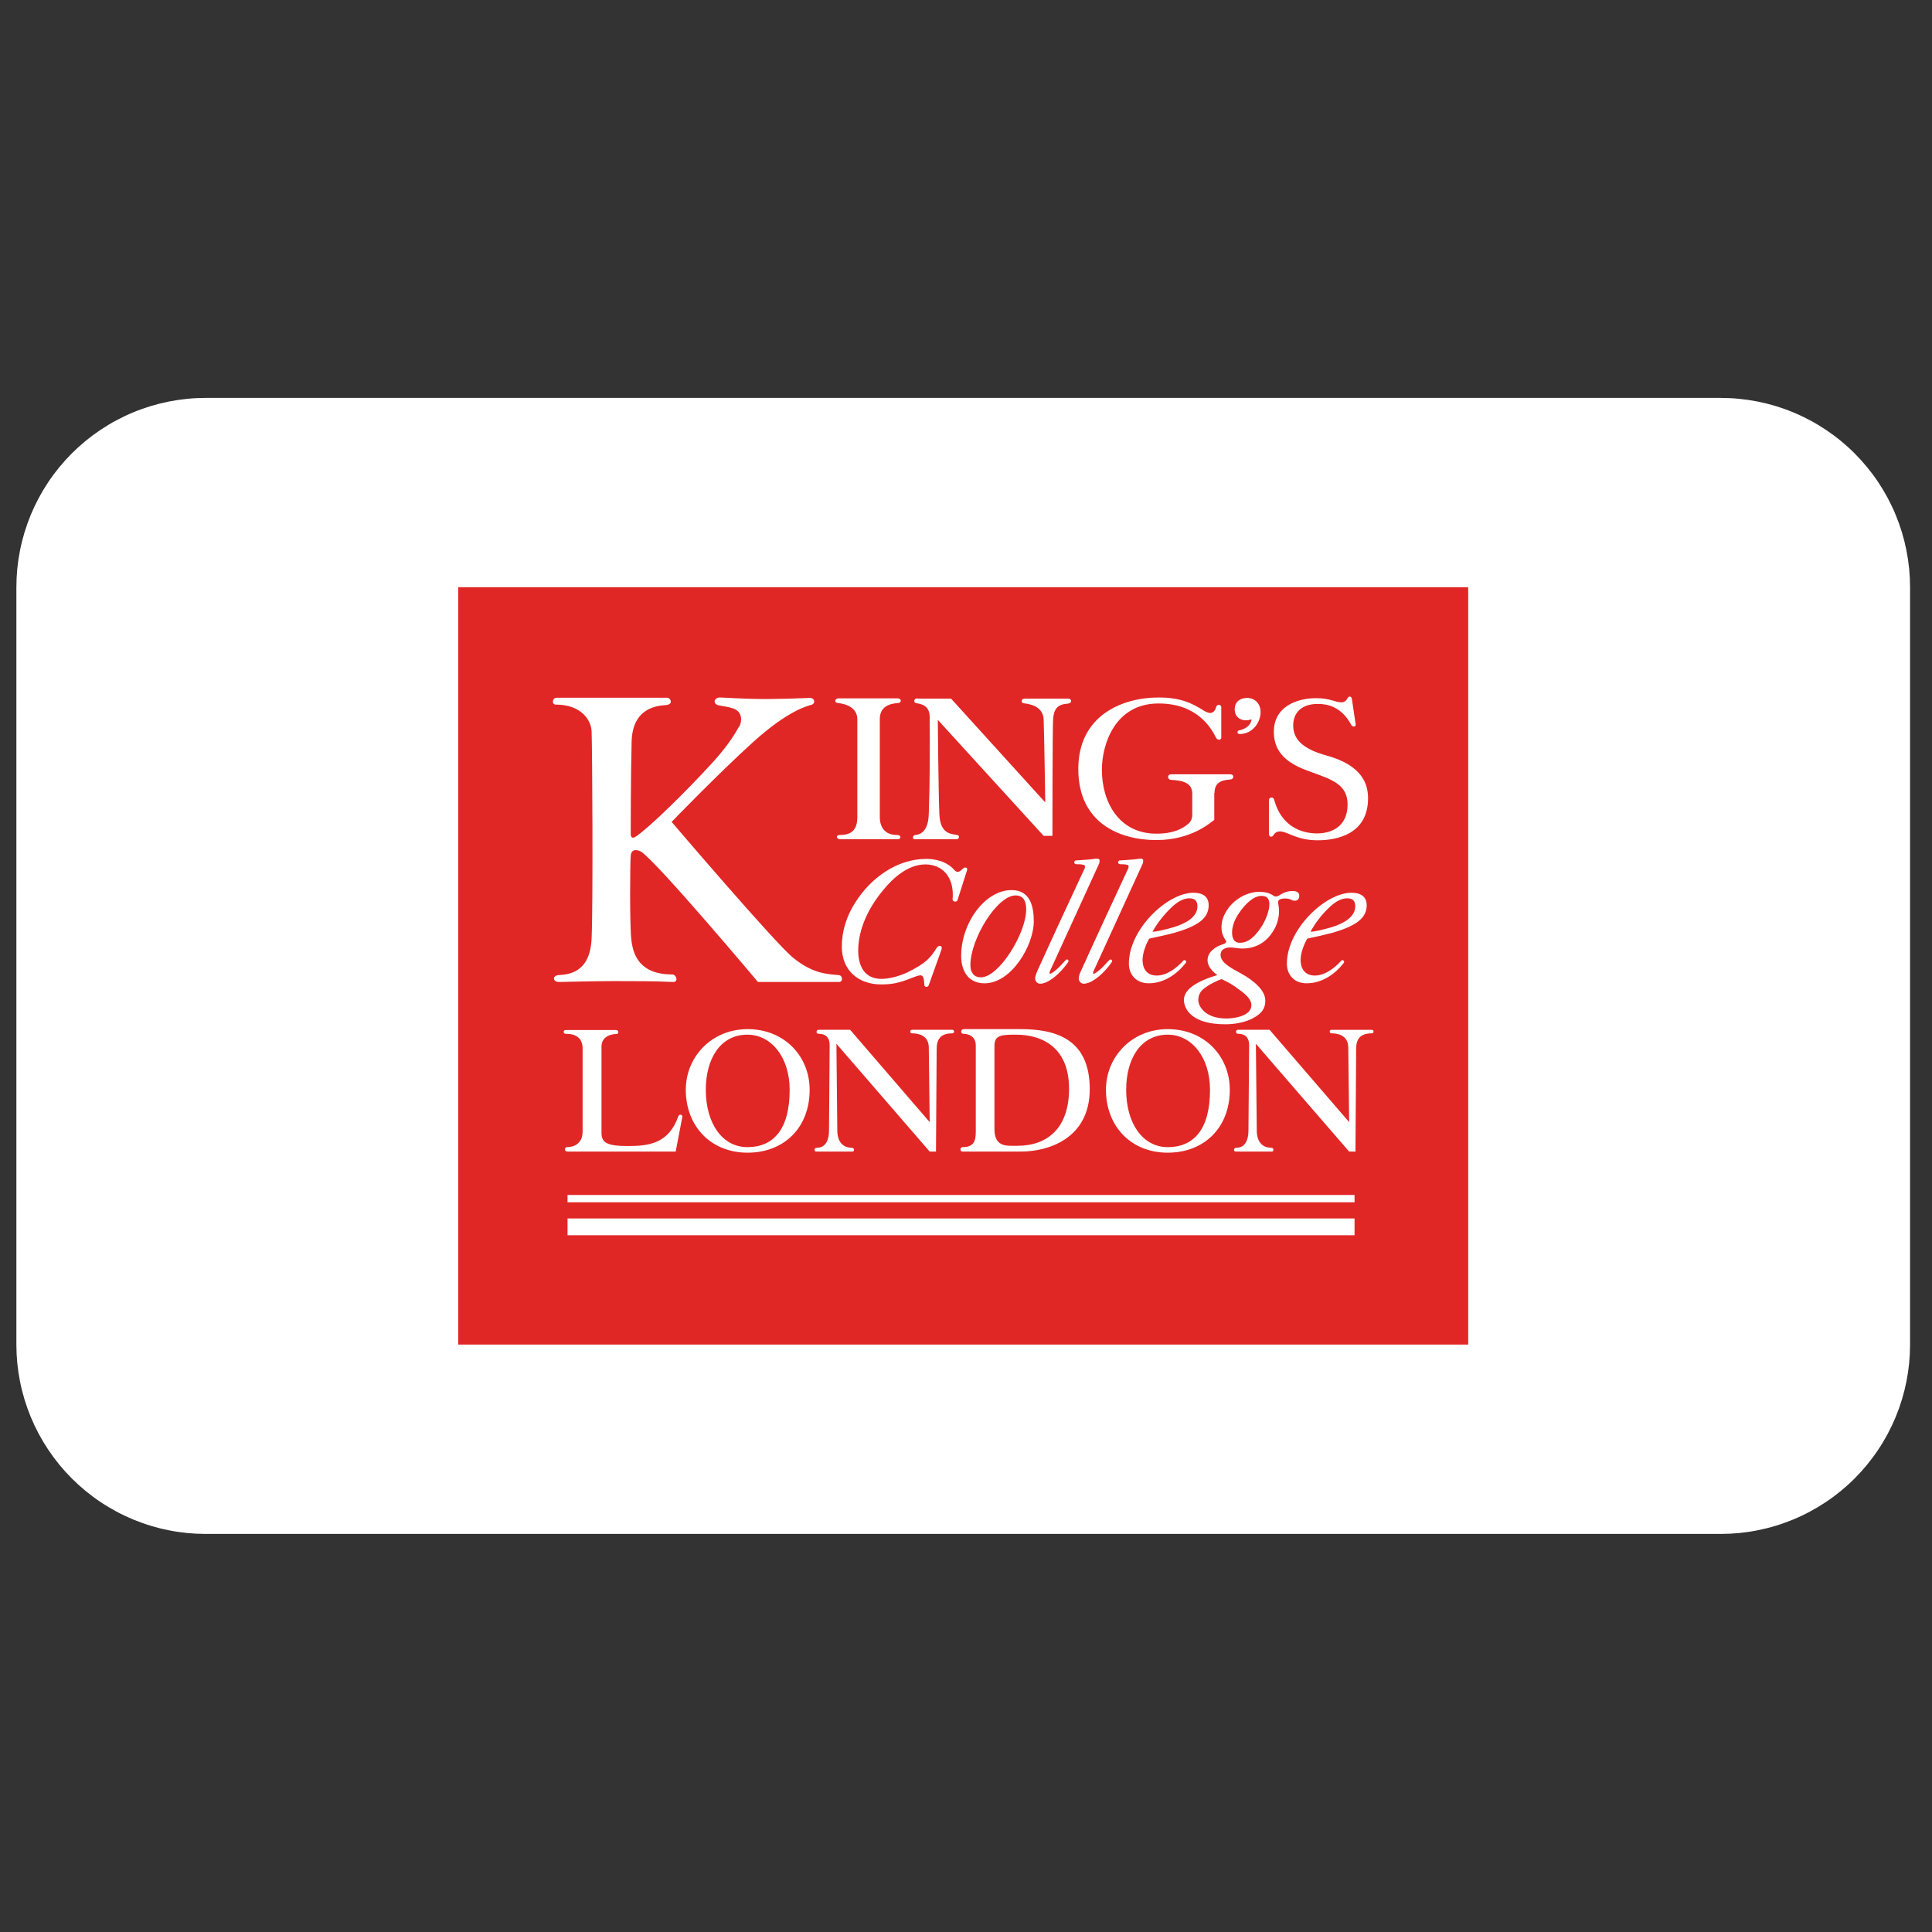 <svg xmlns="http://www.w3.org/2000/svg" xmlns:xlink="http://www.w3.org/1999/xlink" width="500" zoomAndPan="magnify" viewBox="0 0 375 375" height="500" preserveAspectRatio="xMidYMid meet" version="1.0"><rect x="0" y="0" width="375" height="375" fill="#333333" stroke="none"/><defs><clipPath id="bc11932d56"><path d="M 3 77.234 L 371 77.234 L 371 297.734 L 3 297.734 Z M 3 77.234 " clip-rule="nonzero"/></clipPath><clipPath id="785cd32f47"><path d="M 88.945 113.984 L 284.977 113.984 L 284.977 260.984 L 88.945 260.984 Z M 88.945 113.984 " clip-rule="nonzero"/></clipPath></defs><g clip-path="url(#bc11932d56)"><path fill="#ffffff" d="M 39.938 77.234 L 333.984 77.234 C 335.188 77.234 336.391 77.293 337.59 77.414 C 338.785 77.531 339.977 77.707 341.156 77.941 C 342.336 78.176 343.504 78.469 344.656 78.816 C 345.809 79.168 346.938 79.57 348.051 80.031 C 349.164 80.492 350.25 81.008 351.312 81.574 C 352.375 82.141 353.406 82.762 354.406 83.43 C 355.406 84.098 356.371 84.812 357.305 85.578 C 358.234 86.34 359.125 87.148 359.977 88 C 360.828 88.852 361.633 89.742 362.398 90.672 C 363.16 91.602 363.879 92.566 364.547 93.566 C 365.215 94.57 365.832 95.602 366.402 96.66 C 366.969 97.723 367.484 98.809 367.945 99.922 C 368.406 101.035 368.809 102.164 369.16 103.316 C 369.508 104.469 369.801 105.637 370.035 106.816 C 370.27 107.996 370.445 109.184 370.566 110.383 C 370.684 111.582 370.742 112.781 370.742 113.984 L 370.742 260.984 C 370.742 262.188 370.684 263.391 370.566 264.586 C 370.445 265.785 370.27 266.973 370.035 268.156 C 369.801 269.336 369.508 270.5 369.16 271.652 C 368.809 272.805 368.406 273.938 367.945 275.051 C 367.484 276.16 366.969 277.246 366.402 278.309 C 365.832 279.371 365.215 280.402 364.547 281.402 C 363.879 282.402 363.16 283.367 362.398 284.301 C 361.633 285.23 360.828 286.121 359.977 286.973 C 359.125 287.824 358.234 288.629 357.305 289.395 C 356.371 290.156 355.406 290.875 354.406 291.543 C 353.406 292.211 352.375 292.828 351.312 293.395 C 350.25 293.965 349.164 294.477 348.051 294.938 C 346.938 295.398 345.809 295.805 344.656 296.152 C 343.504 296.504 342.336 296.793 341.156 297.027 C 339.977 297.266 338.785 297.441 337.59 297.559 C 336.391 297.676 335.188 297.734 333.984 297.734 L 39.938 297.734 C 38.734 297.734 37.531 297.676 36.332 297.559 C 35.137 297.441 33.945 297.266 32.766 297.027 C 31.586 296.793 30.418 296.504 29.266 296.152 C 28.113 295.805 26.984 295.398 25.871 294.938 C 24.758 294.477 23.672 293.965 22.609 293.395 C 21.547 292.828 20.516 292.211 19.516 291.543 C 18.516 290.875 17.551 290.156 16.617 289.395 C 15.688 288.629 14.797 287.824 13.945 286.973 C 13.094 286.121 12.289 285.23 11.523 284.301 C 10.762 283.367 10.043 282.402 9.375 281.402 C 8.707 280.402 8.09 279.371 7.52 278.309 C 6.953 277.246 6.438 276.16 5.977 275.051 C 5.52 273.938 5.113 272.805 4.762 271.652 C 4.414 270.5 4.121 269.336 3.887 268.156 C 3.652 266.973 3.477 265.785 3.355 264.586 C 3.238 263.391 3.18 262.188 3.18 260.984 L 3.18 113.984 C 3.18 112.781 3.238 111.582 3.355 110.383 C 3.477 109.184 3.652 107.996 3.887 106.816 C 4.121 105.637 4.414 104.469 4.762 103.316 C 5.113 102.164 5.52 101.035 5.977 99.922 C 6.438 98.809 6.953 97.723 7.52 96.66 C 8.09 95.602 8.707 94.57 9.375 93.566 C 10.043 92.566 10.762 91.602 11.523 90.672 C 12.289 89.742 13.094 88.852 13.945 88 C 14.797 87.148 15.688 86.34 16.617 85.578 C 17.551 84.812 18.516 84.098 19.516 83.43 C 20.516 82.762 21.547 82.141 22.609 81.574 C 23.672 81.008 24.758 80.492 25.871 80.031 C 26.984 79.57 28.113 79.168 29.266 78.816 C 30.418 78.469 31.586 78.176 32.766 77.941 C 33.945 77.707 35.137 77.531 36.332 77.414 C 37.531 77.293 38.734 77.234 39.938 77.234 Z M 39.938 77.234 " fill-opacity="1" fill-rule="nonzero"/></g><g clip-path="url(#785cd32f47)"><path fill="#e12726" d="M 88.945 113.984 L 284.977 113.984 L 284.977 260.984 L 88.945 260.984 Z M 88.945 113.984 " fill-opacity="1" fill-rule="nonzero"/></g><path fill="#ffffff" d="M 258.555 179.945 C 256.941 180.418 255.152 180.848 254.367 180.848 C 255.34 179.074 256.559 177.5 258.031 176.117 C 258.816 175.344 260.125 174.359 261.438 174.359 C 262.57 174.359 263.051 174.832 263.051 175.906 C 263.051 177.969 260.867 179.215 258.555 179.945 Z M 260.824 186.906 C 261.086 186.562 260.605 186.09 260.258 186.562 C 259.164 187.766 257.246 189.355 255.199 189.355 C 253.449 189.355 252.445 188.195 252.445 186.305 C 252.445 184.887 253.191 183.082 253.758 182.18 C 255.438 181.836 257.113 181.449 258.773 181.016 C 262.918 179.773 265.273 178.355 265.273 175.734 C 265.273 173.926 264.012 173.281 262.305 173.281 C 257.289 173.281 249.785 180.332 249.785 187.035 C 249.785 189.184 251.18 190.855 253.582 190.855 C 256.723 190.855 259.211 188.969 260.824 186.906 Z M 262.789 141.012 C 262.965 141.012 263.18 140.883 263.137 140.625 L 262.395 135.641 C 262.305 135.297 262.18 135.211 261.957 135.211 C 261.828 135.211 261.699 135.297 261.566 135.512 C 261.348 135.941 260.996 136.328 260.348 136.328 C 259.211 136.328 258.164 135.512 255.457 135.512 C 251.926 135.512 247.254 137.016 247.254 142.043 C 247.254 147.07 251.359 148.746 254.891 149.992 C 258.598 151.324 261.566 152.355 261.566 156.137 C 261.566 160.395 258.512 161.766 255.633 161.766 C 252.445 161.766 248.695 160.262 247.34 155.32 C 247.211 154.891 247.082 154.809 246.777 154.809 C 246.512 154.809 246.297 154.98 246.297 155.449 L 246.297 161.852 C 246.297 162.238 246.512 162.41 246.73 162.41 C 246.906 162.41 247.082 162.281 247.168 162.109 C 247.43 161.723 247.734 161.379 248.477 161.379 C 249.918 161.379 251.617 163.098 255.762 163.098 C 259.387 163.098 265.539 161.98 265.539 154.934 C 265.539 152.141 264.359 148.531 257.465 146.641 C 252.578 145.309 251.008 143.289 251.008 140.797 C 251.008 138.691 252.273 136.629 255.809 136.629 C 257.551 136.629 260.387 137.102 262.309 140.754 C 262.527 141.012 262.66 141.012 262.789 141.012 Z M 241.801 139.809 C 242.324 139.809 242.848 139.68 242.938 139.594 C 242.891 140.324 242.238 141.441 240.449 141.781 C 240.316 141.828 240.188 141.957 240.188 142.129 C 240.188 142.301 240.316 142.473 240.582 142.473 C 243.195 142.473 244.68 140.152 244.68 138.219 C 244.68 136.5 243.5 135.469 242.062 135.469 C 241.016 135.469 239.66 135.98 239.66 137.66 C 239.66 139.207 240.797 139.809 241.801 139.809 Z M 246.383 175.477 C 246.383 176.547 245.945 178.012 245.027 179.602 C 243.242 182.438 241.844 182.996 240.621 182.996 C 239.574 182.996 239.141 182.18 239.141 180.977 C 239.141 179.945 239.574 178.57 240.406 177.363 C 241.629 175.477 243.328 173.887 244.855 173.887 C 245.859 173.887 246.383 174.398 246.383 175.477 Z M 238.051 197.691 C 233.859 197.691 232.594 195.285 232.594 194.125 C 232.594 193.008 233.031 192.273 234.207 191.504 C 234.992 190.945 236.172 190.387 237.09 190.043 C 238.137 190.473 239.66 191.375 240.188 191.848 C 242.457 193.395 242.891 194.297 242.891 195.113 C 242.891 197.176 239.66 197.691 238.051 197.691 Z M 251.312 174.832 C 251.75 174.832 252.188 174.617 252.188 173.84 C 252.188 173.156 251.531 172.941 250.918 172.941 C 250.223 172.941 249.348 173.109 248.434 173.711 C 248.215 173.887 247.648 174.145 247.297 173.926 C 246.602 173.453 245.945 173.109 244.242 173.109 C 242.543 173.109 240.055 174.102 238.441 176.246 C 237.309 177.84 237.09 178.957 237.09 180.074 C 237.09 181.188 237.57 182.008 237.871 182.48 C 237.961 182.605 238.004 182.652 238.004 182.781 C 238.004 183.039 237.656 183.211 237.09 183.383 C 236.086 183.723 234.383 184.672 234.383 186.391 C 234.383 187.508 235.301 188.582 236.301 189.27 C 236.301 189.27 234.207 189.828 232.547 190.73 C 231.242 191.418 229.801 192.535 229.801 194.082 C 229.801 195.891 231.371 198.809 237.789 198.809 C 241.539 198.809 243.895 197.477 244.809 196.445 C 245.508 195.672 245.598 194.77 245.598 194.211 C 245.598 192.191 243.328 190.301 240.84 188.926 C 239.227 188.023 236.914 186.949 236.914 185.359 C 236.914 184.93 237.043 184.5 237.48 184.242 C 237.789 184.027 238.266 183.898 238.789 183.898 C 239.488 183.898 240.402 184.113 241.059 184.113 C 243.109 184.113 245.859 183.426 247.605 179.859 C 248.039 178.867 248.258 177.836 248.258 176.98 C 248.258 175.863 248.082 175.605 248.082 175.09 C 248.082 174.66 248.52 174.402 249.391 174.402 C 250.57 174.359 250.57 174.832 251.312 174.832 Z M 227.879 179.945 C 226.27 180.418 224.52 180.848 223.691 180.848 C 224.691 179.086 225.93 177.508 227.402 176.117 C 228.188 175.344 229.496 174.359 230.805 174.359 C 231.898 174.359 232.422 174.832 232.422 175.906 C 232.422 177.969 230.238 179.215 227.879 179.945 Z M 230.152 186.906 C 230.457 186.562 229.934 186.09 229.582 186.562 C 228.492 187.766 226.57 189.355 224.52 189.355 C 222.73 189.355 221.773 188.195 221.773 186.305 C 221.773 184.887 222.516 183.082 223.082 182.18 C 224.348 181.922 226.922 181.359 228.102 181.016 C 232.289 179.773 234.602 178.355 234.602 175.734 C 234.602 173.926 233.336 173.281 231.633 173.281 C 226.617 173.281 219.113 180.332 219.113 187.035 C 219.113 189.184 220.551 190.855 222.953 190.855 C 226.047 190.855 228.535 188.969 230.152 186.906 Z M 219.066 168.215 C 219.066 168.344 219.023 168.555 218.891 168.77 C 215.84 175.344 212.785 181.879 209.82 188.453 C 209.645 188.797 209.383 189.441 209.383 189.914 C 209.383 190.473 209.82 190.941 210.383 190.941 C 210.691 190.941 211.082 190.816 211.344 190.73 C 213.004 190.086 214.75 188.281 215.797 186.734 C 216.012 186.391 215.625 186.09 215.359 186.305 C 214.926 186.691 213.742 188.238 212.523 188.926 C 212.305 189.055 212.086 189.055 212.219 188.582 L 221.688 167.871 C 221.82 167.613 221.895 167.344 221.902 167.051 C 221.902 166.797 221.73 166.664 221.469 166.664 C 221.031 166.664 220.465 166.797 219.812 166.836 C 219.242 166.879 218.238 166.965 217.367 167.008 C 217.148 167.008 217.02 167.223 217.02 167.398 C 217.02 167.609 217.191 167.742 217.453 167.742 C 217.891 167.742 218.371 167.742 218.852 167.871 C 219.004 167.934 219.074 168.047 219.066 168.215 Z M 235.738 153.906 C 235.738 151.625 237.438 151.41 238.922 151.281 C 239.488 151.195 239.621 150.293 238.789 150.293 L 227.312 150.293 C 226.527 150.293 226.527 151.324 227.312 151.367 C 229.582 151.496 231.418 151.926 231.418 154.074 L 231.418 158.156 C 231.418 159.059 230.98 159.703 230.457 160.047 C 228.453 161.68 225.922 161.812 224.434 161.812 C 217.148 161.812 213.875 155.625 213.875 149.434 C 213.875 144.406 216.453 136.543 224.871 136.543 C 232.422 136.543 235.125 141.355 236.039 143.203 C 236.348 143.762 237.047 143.633 237.047 143.203 L 237.047 137.273 C 237.047 136.715 236.215 136.586 236.039 137.273 C 235.867 137.957 235.43 138.391 234.863 138.391 C 234.43 138.391 233.859 138.047 233.641 137.918 C 231.371 136.5 229.191 135.383 224.871 135.383 C 217.891 135.383 209.297 138.82 209.297 149.262 C 209.297 159.789 217.367 163.055 224.434 163.055 C 231.371 163.055 235.039 159.574 235.691 159.145 L 235.691 153.902 L 235.738 153.902 Z M 210.605 168.215 C 210.605 168.344 210.559 168.555 210.43 168.77 C 207.375 175.344 204.32 181.879 201.355 188.453 C 201.223 188.797 200.918 189.441 200.918 189.914 C 200.918 190.473 201.355 190.941 201.922 190.941 C 202.227 190.941 202.621 190.816 202.883 190.73 C 204.539 190.086 206.285 188.281 207.332 186.734 C 207.551 186.391 207.156 186.09 206.895 186.305 C 206.504 186.691 205.281 188.238 204.059 188.926 C 203.844 189.055 203.621 189.055 203.754 188.582 L 213.223 167.871 C 213.359 167.613 213.43 167.344 213.441 167.051 C 213.441 166.797 213.266 166.664 212.961 166.664 C 212.523 166.664 211.957 166.797 211.305 166.836 C 210.734 166.879 209.73 166.965 208.859 167.008 C 208.641 167.008 208.512 167.223 208.512 167.398 C 208.512 167.609 208.684 167.742 208.945 167.742 C 209.383 167.742 209.863 167.742 210.344 167.871 C 210.559 167.957 210.605 168.082 210.605 168.215 Z M 197.121 173.801 C 198.824 173.801 199.215 175.219 199.176 176.594 C 199.176 181.102 193.934 189.699 190.402 189.699 C 188.961 189.699 188.352 188.668 188.352 187.336 C 188.352 182.223 193.547 173.801 197.121 173.801 Z M 196.336 172.766 C 191.23 172.766 186.562 179.086 186.562 185.574 C 186.562 188.238 187.785 190.859 191.102 190.859 C 196.336 190.859 200.656 183.469 200.656 178.828 C 200.656 175.906 199.957 172.766 196.336 172.766 Z M 178.098 135.551 C 177.312 135.551 177.312 136.328 177.75 136.457 C 178.621 136.629 180.453 136.801 180.453 139.164 C 180.496 144.707 180.496 152.012 180.277 157.941 C 180.238 160.047 179.582 161.852 177.75 162.066 C 177.051 162.109 177.051 162.887 177.531 162.887 L 185.734 162.887 C 186.168 162.887 186.348 162.152 185.777 162.066 C 184.512 161.852 182.461 161.852 182.328 157.941 C 182.156 154.117 182.027 139.723 182.027 139.723 L 202.574 162.238 L 204.277 162.238 C 204.277 162.238 204.277 141.184 204.406 139.594 C 204.539 137.746 205.148 136.715 207.199 136.586 C 208.203 136.5 208.031 135.598 207.332 135.598 L 198.996 135.598 C 197.996 135.598 198.254 136.5 198.691 136.5 C 199.609 136.629 202.445 136.93 202.574 139.637 C 202.707 143.547 202.883 155.75 202.883 155.75 L 184.598 135.598 L 178.098 135.598 Z M 185.426 175.004 C 185.645 175.004 185.82 174.871 185.867 174.66 L 187.695 168.941 C 187.828 168.598 187.652 168.387 187.348 168.387 C 187.191 168.387 187.062 168.445 186.953 168.555 C 186.605 168.898 186.215 169.242 185.867 169.242 C 185.688 169.242 185.516 169.113 185.34 168.984 C 183.727 167.012 181.105 166.711 179.844 166.711 C 174.039 166.711 169.023 170.449 166.098 175.047 C 164.309 177.75 163.395 180.762 163.395 183.727 C 163.395 188.449 166.707 191.074 171.027 191.074 C 172.949 191.074 174.434 190.859 177.051 189.785 C 177.617 189.57 178.273 189.312 178.664 189.312 C 179.316 189.312 179.363 190.258 179.406 191.117 C 179.406 191.461 179.625 191.547 179.844 191.547 C 180.016 191.547 180.191 191.461 180.277 191.203 L 182.723 184.371 C 182.898 183.812 182.676 183.598 182.461 183.598 C 182.113 183.598 181.938 183.727 181.676 184.199 C 180.586 185.875 179.797 186.949 176.004 188.797 C 174.387 189.527 172.555 190 171.074 190 C 167.844 190 166.578 187.551 166.578 184.5 C 166.578 180.457 168.496 176.25 171.465 172.727 C 173.34 170.402 176.266 167.781 179.625 167.781 C 182.852 167.781 185.254 170.148 184.906 174.484 C 184.859 174.828 185.121 175 185.426 175 Z M 170.77 158.586 L 170.77 139.594 C 170.77 137.23 172.469 136.586 174.301 136.457 C 175 136.457 175.086 135.551 174.168 135.551 L 162.781 135.551 C 161.996 135.551 161.867 136.41 162.652 136.457 C 164.355 136.629 166.406 137.445 166.406 139.594 L 166.406 158.586 C 166.406 160.695 165.617 162.066 163.09 162.066 C 162.086 162.066 162.348 162.887 163.09 162.887 L 174.301 162.887 C 174.867 162.887 175.043 162.066 174.086 162.066 C 171.684 162.066 170.77 160.48 170.77 158.586 Z M 143.848 139.637 C 143.848 140.324 143.629 140.926 143.324 141.227 C 142.273 143.16 140.793 145.219 138.652 147.629 C 133.203 153.645 125.914 160.734 123.426 162.367 C 122.641 162.926 122.422 162.367 122.422 161.809 C 122.422 161.379 122.422 150.766 122.598 143.934 C 122.773 137.098 127.965 136.973 129.316 136.844 C 130.711 136.715 130.23 135.426 129.449 135.426 L 108.066 135.426 C 107.152 135.426 107.066 136.758 107.852 136.758 C 112.867 136.758 114.785 139.809 114.832 142.043 C 114.961 145.309 115.133 175.043 114.832 182.094 C 114.57 188.922 110.25 189.141 108.418 189.27 C 107.195 189.355 107.195 190.602 108.547 190.602 C 109.332 190.602 115.051 190.43 119.148 190.43 C 123.906 190.43 126.785 190.43 130.625 190.602 C 131.758 190.645 131.277 189.141 130.496 189.141 C 124.039 189.141 122.902 185.23 122.555 182.523 C 122.203 179.859 122.293 167.57 122.422 166.105 C 122.555 164.562 123.906 164.988 124.473 165.332 C 127.66 167.438 147.121 190.602 147.121 190.602 L 162.828 190.602 C 163.742 190.602 163.523 189.309 162.828 189.27 C 160.121 189.055 157.59 188.84 153.969 185.918 C 150.48 183.125 130.363 159.531 130.363 159.531 C 130.363 159.531 139.312 150.25 146.246 143.973 C 152.965 137.918 156.719 137.016 157.504 136.801 C 158.332 136.586 158.199 135.383 157.066 135.469 C 154.332 135.594 151.602 135.664 148.863 135.684 C 144.328 135.684 140.531 135.383 139.746 135.383 C 138.523 135.383 138.262 136.715 139.613 136.93 C 140.531 137.102 141.402 137.188 142.363 137.531 C 143.5 137.957 143.848 138.781 143.848 139.637 Z M 240.273 199.883 C 239.836 199.883 239.707 200.656 240.316 200.656 C 241.016 200.656 242.457 200.828 242.457 202.891 L 242.324 219.477 C 242.324 221.281 241.668 222.785 239.969 222.785 C 239.402 222.785 239.402 223.52 239.836 223.52 L 246.859 223.52 C 247.297 223.52 247.297 222.785 246.777 222.785 C 245.77 222.785 243.98 222.359 243.938 219.477 L 243.766 202.594 C 243.766 202.594 261.738 223.391 261.871 223.52 L 263.094 223.52 L 263.227 203.578 C 263.227 201.602 264.098 200.57 266.277 200.57 C 266.715 200.57 266.715 199.887 266.277 199.887 L 258.426 199.887 C 257.988 199.887 257.988 200.57 258.426 200.57 C 259.211 200.57 261.656 200.699 261.699 203.277 L 261.871 217.805 L 246.426 199.883 Z M 218.59 211.531 C 218.59 205.473 221.426 200.828 226.66 200.828 C 231.328 200.828 234.863 205.254 234.863 211.531 C 234.863 219.266 231.68 222.66 226.66 222.66 C 221.773 222.66 218.59 218.016 218.59 211.531 Z M 226.66 223.734 C 233.684 223.734 238.703 218.922 238.703 211.531 C 238.703 205.039 233.816 199.754 226.66 199.754 C 219.68 199.754 214.664 205.125 214.664 211.531 C 214.664 218.488 219.418 223.734 226.66 223.734 Z M 193.02 203.066 C 193.02 200.914 194.285 200.828 197.207 200.828 C 202.316 200.828 207.504 203.32 207.504 211.312 C 207.504 219.094 203.188 222.398 197.473 222.398 L 196.25 222.398 C 194.723 222.398 193.02 222.102 193.02 219.137 Z M 187.129 199.754 C 186.348 199.754 186.473 200.656 186.953 200.656 C 187.871 200.656 189.398 201.086 189.398 202.891 L 189.398 219.738 C 189.398 221.539 188.961 222.66 186.824 222.66 C 186.301 222.66 186.301 223.516 186.781 223.516 L 198.215 223.516 C 203.23 223.516 211.52 221.152 211.52 211.398 C 211.52 201.516 204.715 199.754 198.082 199.754 Z M 158.855 199.883 C 158.422 199.883 158.289 200.656 158.898 200.656 C 159.602 200.656 161.035 200.828 161.035 202.891 L 160.91 219.477 C 160.91 221.281 160.254 222.785 158.547 222.785 C 157.984 222.785 157.984 223.52 158.422 223.52 L 165.445 223.52 C 165.879 223.52 165.879 222.785 165.355 222.785 C 164.355 222.785 162.566 222.359 162.52 219.477 L 162.348 202.594 C 162.348 202.594 180.324 223.391 180.453 223.52 L 181.676 223.52 L 181.805 203.578 C 181.805 201.602 182.676 200.57 184.859 200.57 C 185.297 200.57 185.297 199.883 184.859 199.883 L 177.004 199.883 C 176.57 199.883 176.57 200.57 177.004 200.57 C 177.793 200.57 180.238 200.699 180.277 203.277 L 180.453 217.805 L 165.008 199.883 Z M 136.996 211.531 C 136.996 205.473 139.832 200.828 145.066 200.828 C 149.738 200.828 153.273 205.254 153.273 211.531 C 153.273 219.266 150.086 222.66 145.066 222.66 C 140.18 222.66 136.996 218.016 136.996 211.531 Z M 145.113 223.734 C 152.137 223.734 157.152 218.922 157.152 211.531 C 157.152 205.039 152.27 199.754 145.113 199.754 C 138.133 199.754 133.113 205.125 133.113 211.531 C 133.109 218.488 137.871 223.734 145.113 223.734 Z M 262.918 236.496 L 110.16 236.496 L 110.16 239.762 L 262.918 239.762 Z M 262.918 231.941 L 110.16 231.941 L 110.16 233.359 L 262.918 233.359 Z M 109.812 199.926 C 109.246 199.926 109.289 200.699 109.812 200.656 C 111.867 200.656 113.086 201.516 113.086 203.578 L 113.086 219.605 C 113.086 222.016 111.387 222.66 110.031 222.66 C 109.594 222.66 109.422 223.516 110.16 223.516 L 131.152 223.516 L 132.414 216.902 C 132.543 216.254 131.848 216.211 131.672 216.645 C 129.797 221.973 125.957 222.445 121.898 222.445 C 117.711 222.445 116.75 221.758 116.75 219.863 L 116.75 203.152 C 116.75 201.129 118.672 200.699 119.629 200.699 C 120.242 200.699 120.066 199.926 119.586 199.926 Z M 109.812 199.926 " fill-opacity="1" fill-rule="evenodd"/></svg>